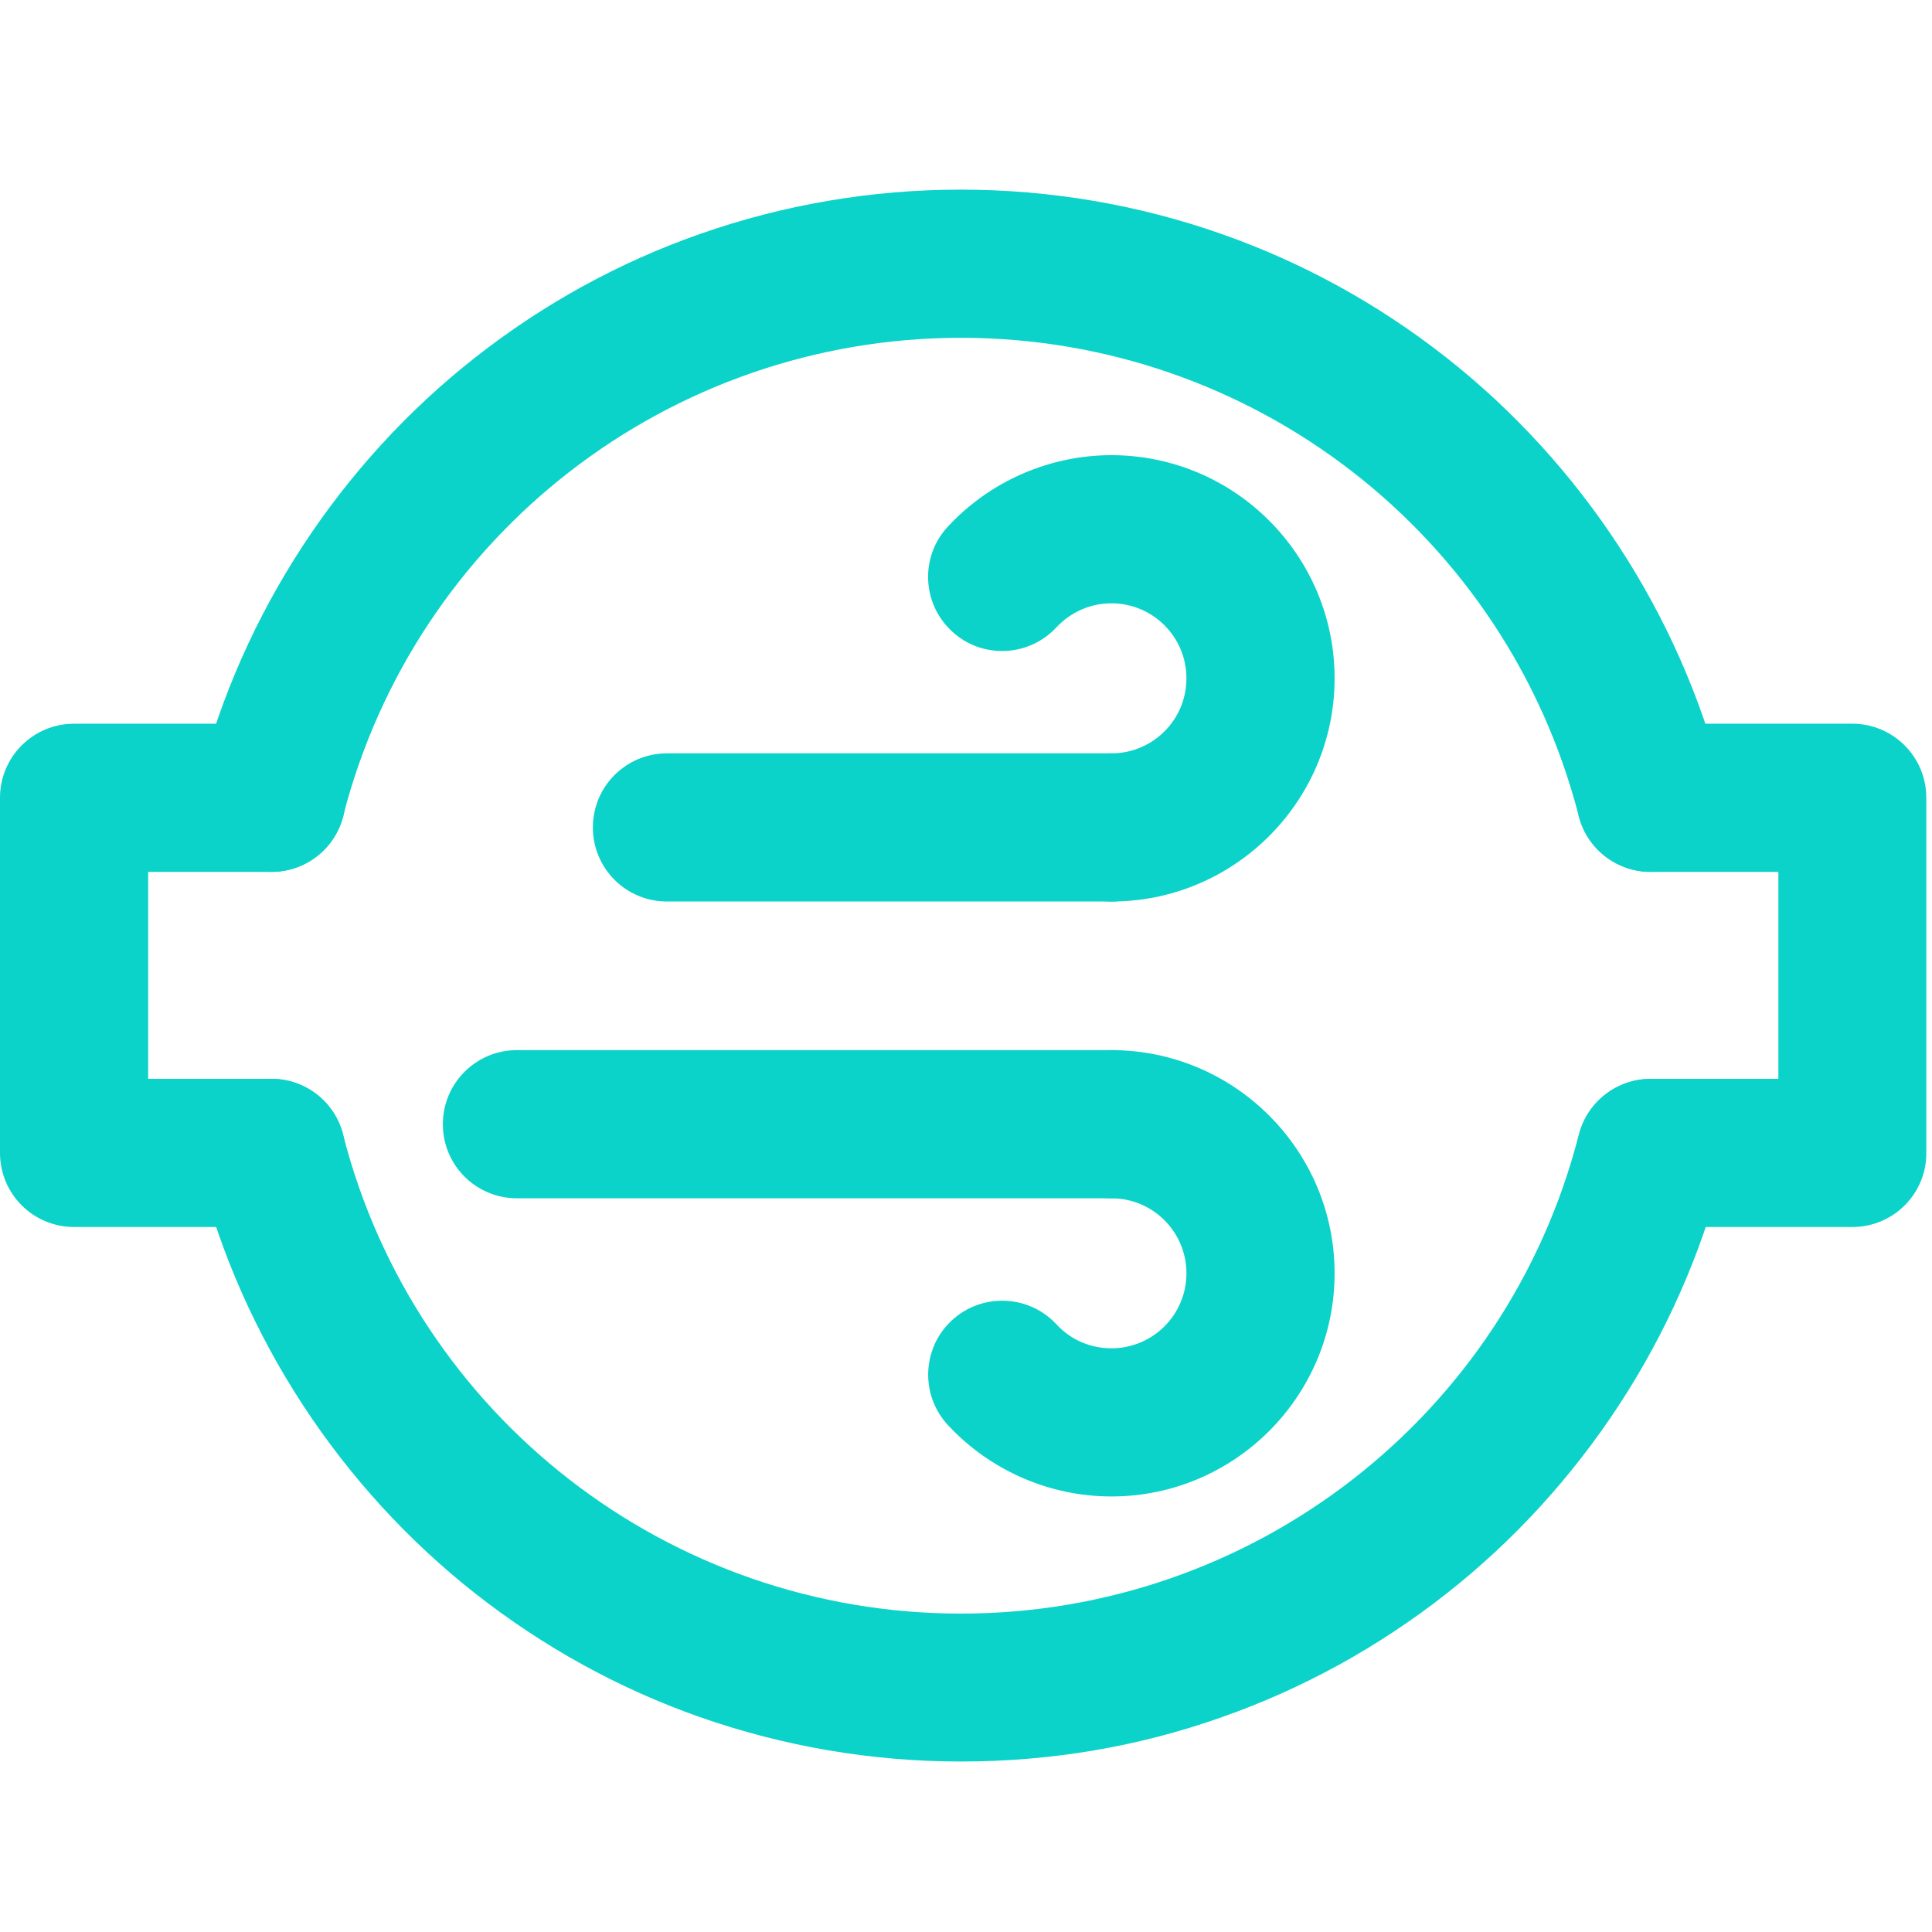 <?xml version="1.0" encoding="UTF-8"?>
<svg width="163px" height="163px" viewBox="0 0 163 163" version="1.1" xmlns="http://www.w3.org/2000/svg" xmlns:xlink="http://www.w3.org/1999/xlink">
    <title>fengfa</title>
    <g id="Page-1" stroke="none" stroke-width="1" fill="none" fill-rule="evenodd">
        <g id="fengfa" transform="translate(0, 16)" fill="#0BD3C9" fill-rule="nonzero">
            <path d="M139.258,57.559 C136.465,57.559 133.926,55.684 133.203,52.871 C127.09,29.102 105.664,12.5 81.074,12.5 C56.504,12.5 35.059,29.102 28.945,52.871 C28.086,56.211 24.688,58.223 21.328,57.363 C17.988,56.504 15.977,53.105 16.836,49.746 C20.43,35.762 28.691,23.105 40.117,14.141 C45.84,9.648 52.188,6.152 59.023,3.75 C66.094,1.27 73.496,0 81.055,0 C88.613,0 96.035,1.27 103.086,3.75 C109.922,6.152 116.27,9.648 121.992,14.141 C133.398,23.105 141.68,35.762 145.273,49.746 C146.133,53.086 144.121,56.504 140.781,57.363 C140.293,57.5 139.766,57.559 139.258,57.559 Z M81.094,132.617 C73.535,132.617 66.113,131.348 59.043,128.867 C52.207,126.465 45.84,122.949 40.117,118.457 C28.691,109.473 20.43,96.816 16.836,82.812 C15.977,79.473 17.988,76.055 21.348,75.215 C24.688,74.355 28.105,76.367 28.945,79.727 C35.039,103.516 56.484,120.137 81.074,120.137 C105.664,120.137 127.109,103.516 133.203,79.727 C134.062,76.387 137.461,74.375 140.801,75.215 C144.141,76.074 146.152,79.473 145.312,82.812 C141.719,96.816 133.457,109.473 122.031,118.457 C116.309,122.949 109.941,126.465 103.105,128.867 C96.074,131.367 88.652,132.617 81.094,132.617 Z" id="形状"></path>
            <path d="M22.91,87.52 L6.25,87.52 C2.793,87.52 -3.55271368e-15,84.727 -3.55271368e-15,81.27 L-3.55271368e-15,51.309 C-3.55271368e-15,47.852 2.793,45.059 6.25,45.059 L22.91,45.059 C26.367,45.059 29.16,47.852 29.16,51.309 C29.16,54.766 26.367,57.559 22.91,57.559 L12.5,57.559 L12.5,75.02 L22.891,75.02 C26.348,75.02 29.141,77.812 29.141,81.27 C29.141,84.727 26.348,87.52 22.91,87.52 L22.91,87.52 Z M156.289,87.52 L139.277,87.52 C135.82,87.52 133.027,84.727 133.027,81.27 C133.027,77.812 135.82,75.02 139.277,75.02 L150.039,75.02 L150.039,57.559 L139.258,57.559 C135.801,57.559 133.008,54.766 133.008,51.309 C133.008,47.852 135.801,45.059 139.258,45.059 L156.27,45.059 C159.727,45.059 162.52,47.852 162.52,51.309 L162.52,81.27 C162.539,84.727 159.727,87.52 156.289,87.52 Z M93.77,60.059 L56.27,60.059 C52.812,60.059 50.02,57.266 50.02,53.809 C50.02,50.352 52.812,47.559 56.27,47.559 L93.77,47.559 C97.227,47.559 100.02,50.352 100.02,53.809 C100.02,57.266 97.227,60.059 93.77,60.059 Z" id="形状"></path>
            <path d="M93.77,60.059 C90.312,60.059 87.52,57.266 87.52,53.809 C87.52,50.352 90.312,47.559 93.77,47.559 C97.266,47.559 100.098,44.727 100.098,41.23 C100.098,37.734 97.266,34.902 93.77,34.902 C91.992,34.902 90.352,35.625 89.121,36.934 C86.777,39.453 82.812,39.609 80.293,37.246 C77.773,34.902 77.617,30.938 79.98,28.418 C83.535,24.59 88.555,22.402 93.77,22.402 C104.16,22.402 112.598,30.859 112.598,41.23 C112.598,51.602 104.16,60.059 93.77,60.059 L93.77,60.059 Z M93.77,85.098 L43.613,85.098 C40.156,85.098 37.363,82.305 37.363,78.848 C37.363,75.391 40.156,72.598 43.613,72.598 L93.77,72.598 C97.227,72.598 100.02,75.391 100.02,78.848 C100.02,82.305 97.227,85.098 93.77,85.098 Z" id="形状"></path>
            <path d="M93.77,110.254 C88.555,110.254 83.535,108.066 79.98,104.238 C77.637,101.719 77.773,97.754 80.293,95.41 C82.812,93.066 86.777,93.203 89.121,95.723 C90.332,97.031 91.973,97.754 93.77,97.754 C97.266,97.754 100.098,94.922 100.098,91.426 C100.098,87.93 97.266,85.098 93.77,85.098 C90.312,85.098 87.52,82.305 87.52,78.848 C87.52,75.391 90.312,72.598 93.77,72.598 C104.16,72.598 112.598,81.055 112.598,91.426 C112.598,101.797 104.16,110.254 93.77,110.254 Z" id="路径"></path>
        </g>
    </g>
</svg>